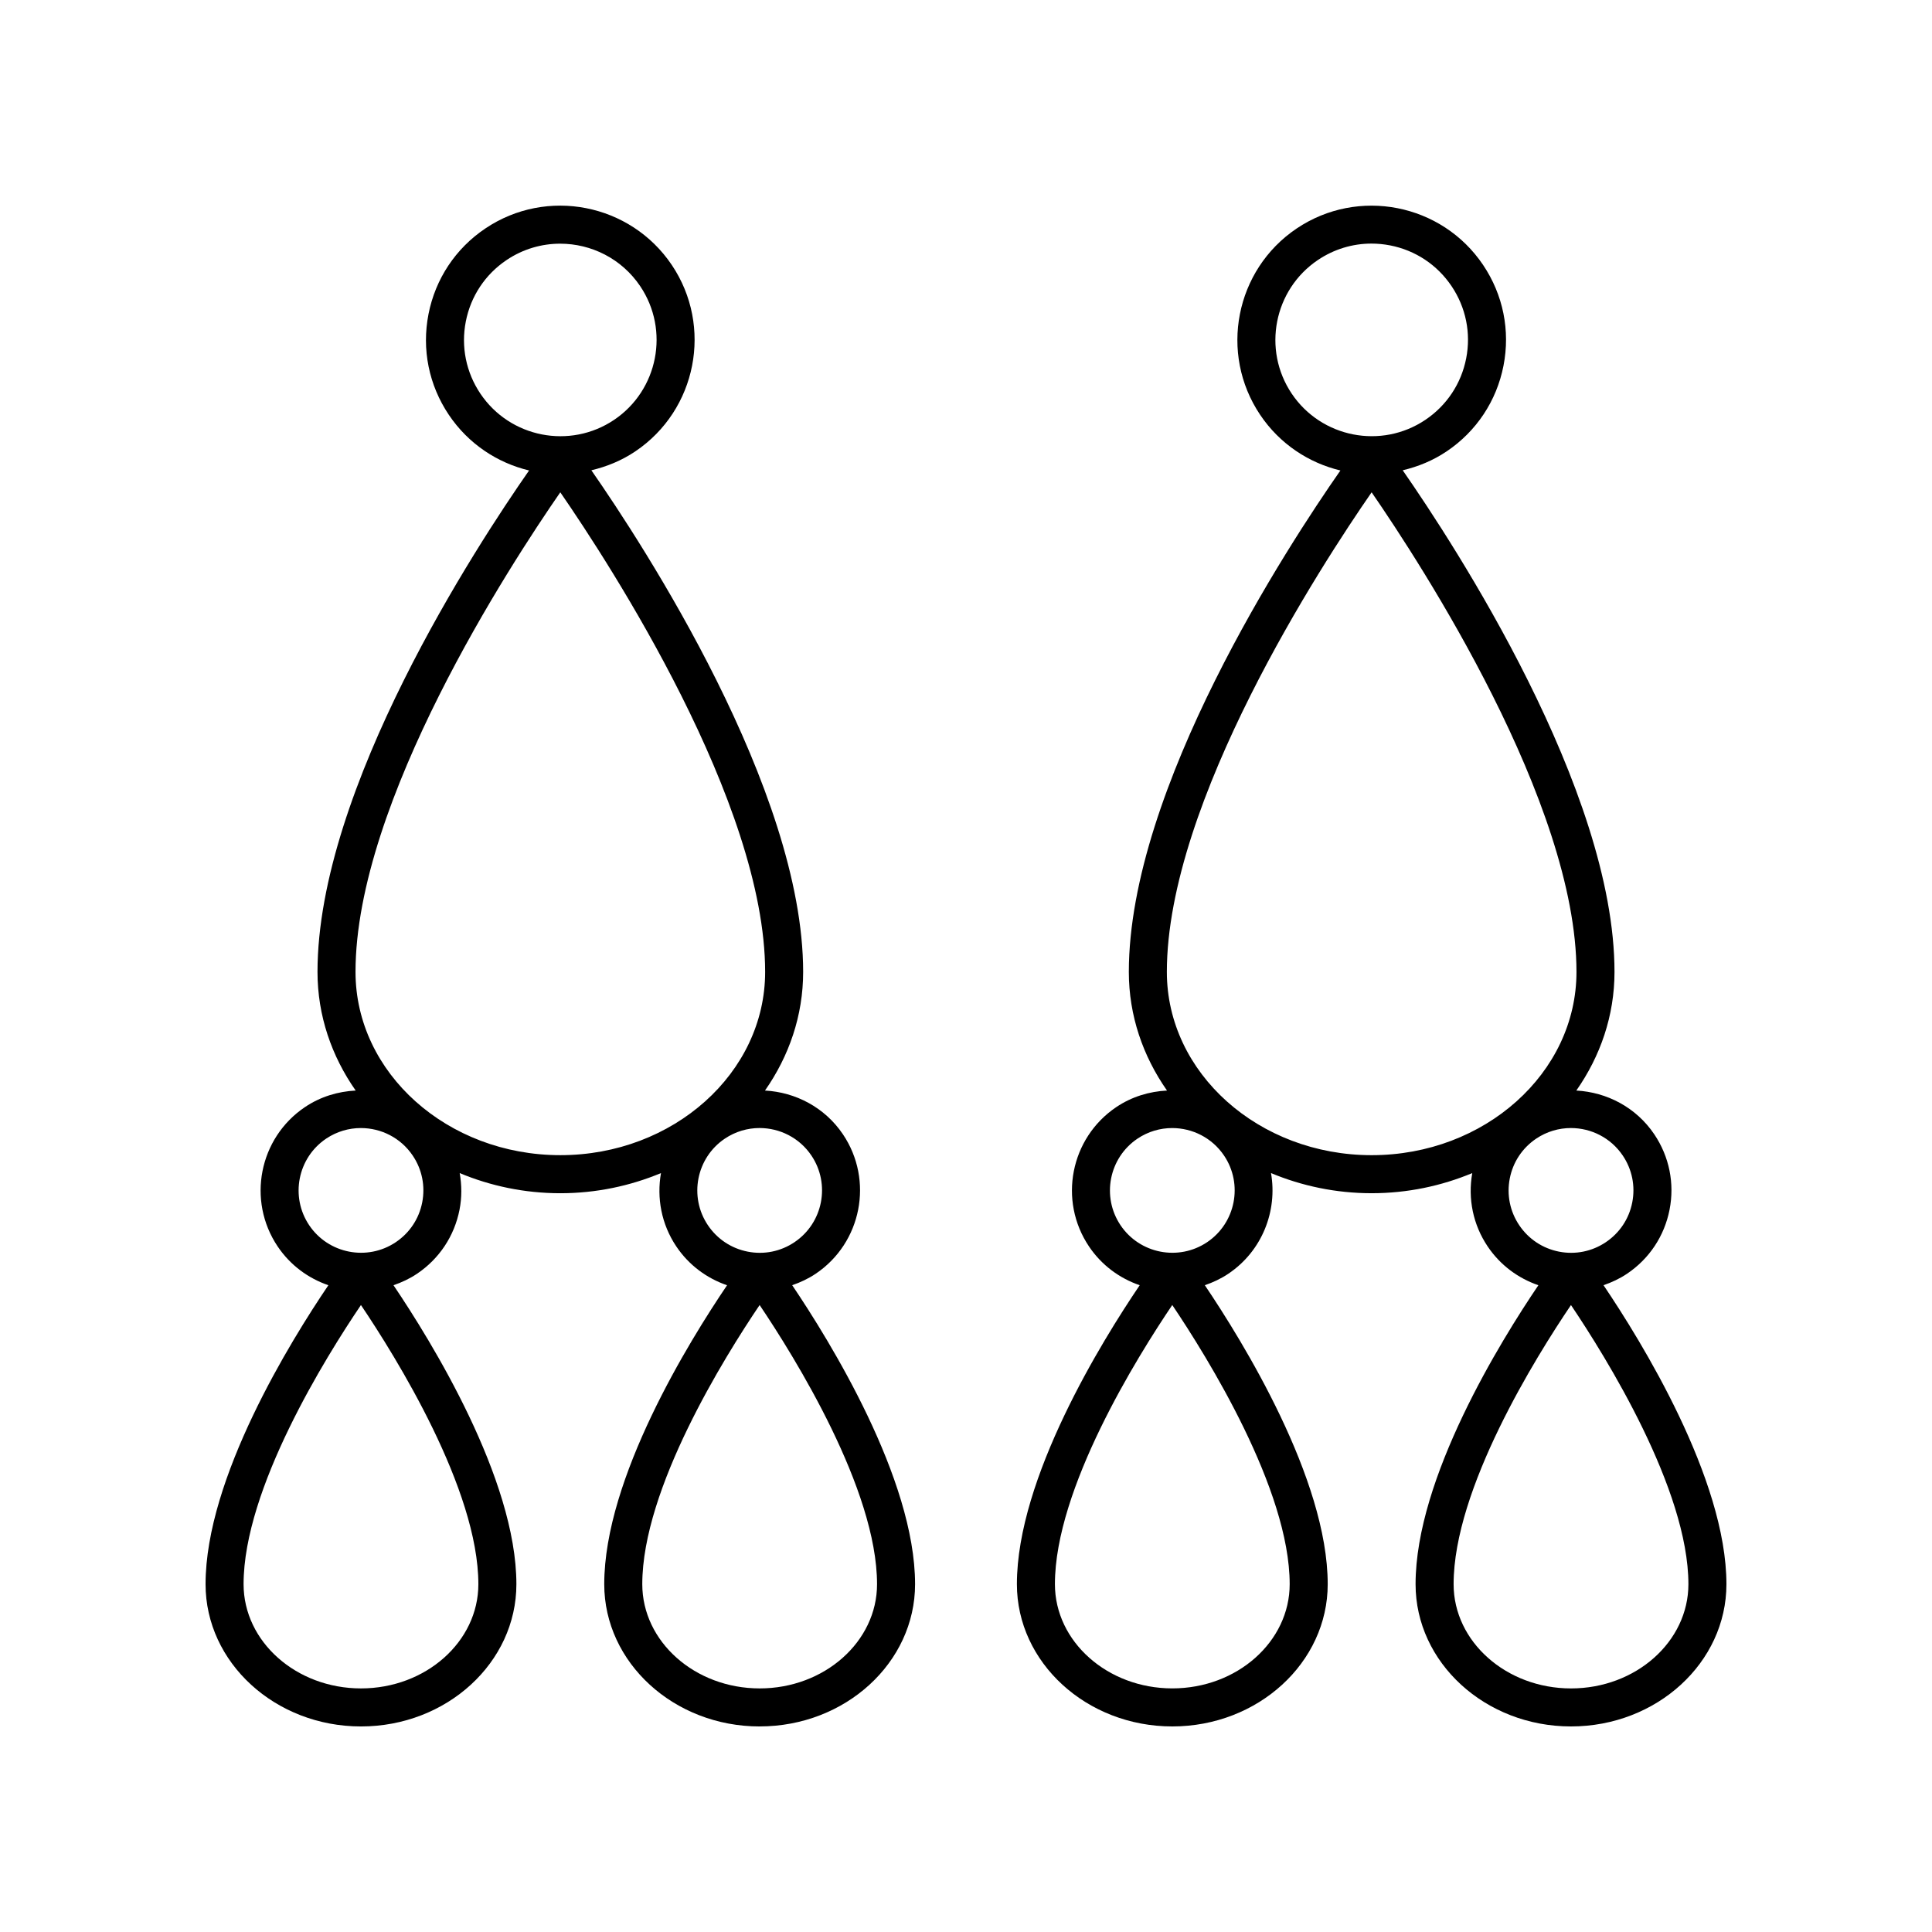 <?xml version="1.0" encoding="UTF-8"?>
<!-- Uploaded to: SVG Repo, www.svgrepo.com, Generator: SVG Repo Mixer Tools -->
<svg fill="#000000" width="800px" height="800px" version="1.1" viewBox="144 144 512 512" xmlns="http://www.w3.org/2000/svg">
 <g>
  <path d="m345.32 601.52c22.711 0 41.184-16.91 41.184-37.695 0-27.938-22.633-64.516-32.566-79.234 2.152-0.738 4.258-1.711 6.234-3.039 12.176-8.188 15.414-24.758 7.227-36.934-4.84-7.195-12.617-11.172-20.672-11.613 6.371-9.094 10.117-19.859 10.117-31.426 0-48.316-42.406-113.22-56.125-132.95 4.043-0.957 8-2.555 11.645-5.008 16.285-10.957 20.621-33.117 9.664-49.406-10.961-16.281-33.117-20.629-49.406-9.668-7.891 5.305-13.238 13.371-15.066 22.699-1.824 9.332 0.094 18.816 5.402 26.707 5.18 7.699 12.867 12.719 21.254 14.727-13.793 19.754-56.07 84.273-56.07 132.9 0 11.566 3.746 22.332 10.117 31.426-4.656 0.238-9.309 1.602-13.445 4.387-12.176 8.191-15.414 24.762-7.227 36.934 3.359 4.996 8.141 8.453 13.438 10.27-9.953 14.684-32.547 51.098-32.547 79.234 0 20.785 18.477 37.695 41.184 37.695 22.711 0 41.188-16.91 41.188-37.695 0-27.938-22.633-64.516-32.57-79.234 2.152-0.738 4.258-1.711 6.234-3.039 5.898-3.965 9.898-9.992 11.266-16.969 0.637-3.258 0.605-6.531 0.047-9.707 8.137 3.394 17.148 5.336 26.664 5.336 9.523 0 18.539-1.945 26.676-5.34-1.152 6.547 0.078 13.52 4.074 19.457 3.359 4.996 8.141 8.453 13.438 10.27-9.953 14.684-32.547 51.098-32.547 79.23 0.004 20.781 18.48 37.691 41.191 37.691zm0-10.074c-17.152 0-31.109-12.391-31.109-27.621 0-25.324 21.852-60.301 31.098-73.977 9.246 13.723 31.117 48.852 31.117 73.977 0.004 15.23-13.953 27.621-31.105 27.621zm-74.004-343.11c-3.805-5.656-5.18-12.457-3.871-19.145 1.309-6.691 5.144-12.473 10.801-16.277 4.363-2.934 9.305-4.336 14.207-4.336 8.215 0 16.293 3.953 21.215 11.27 7.852 11.676 4.746 27.562-6.93 35.422-11.68 7.848-27.566 4.738-35.422-6.934zm-31.656 343.11c-17.152 0-31.109-12.391-31.109-27.621 0-25.328 21.852-60.309 31.102-73.977 9.246 13.715 31.117 48.82 31.117 73.977 0.004 15.23-13.953 27.621-31.109 27.621zm16.23-128.8c-0.848 4.336-3.332 8.078-7 10.543-7.559 5.082-17.859 3.074-22.949-4.488-5.086-7.566-3.074-17.859 4.488-22.949 2.828-1.898 6.031-2.809 9.207-2.809 5.324 0 10.555 2.562 13.742 7.301 2.465 3.66 3.356 8.066 2.512 12.402zm-17.676-61.07c0-45.125 41.035-108 54.27-127.11 13.223 19.168 54.285 82.309 54.285 127.11 0 26.773-24.348 48.555-54.273 48.555-29.934 0-54.281-21.781-54.281-48.555zm93.387 67.121c-5.086-7.566-3.074-17.859 4.488-22.949 2.828-1.898 6.031-2.809 9.207-2.809 5.324 0 10.555 2.562 13.742 7.301 5.086 7.566 3.074 17.859-4.488 22.949-3.664 2.469-8.07 3.359-12.402 2.508-4.34-0.852-8.082-3.336-10.547-7z"/>
  <path d="m568.95 484.59c2.152-0.738 4.258-1.711 6.234-3.039 5.898-3.965 9.898-9.992 11.266-16.969 1.367-6.973-0.07-14.062-4.035-19.965-4.84-7.195-12.617-11.172-20.672-11.613 6.371-9.094 10.117-19.859 10.117-31.426 0-48.316-42.406-113.21-56.129-132.95 4.043-0.957 8-2.555 11.645-5.008 7.891-5.305 13.238-13.371 15.066-22.699 1.824-9.332-0.094-18.812-5.402-26.703-10.953-16.285-33.117-20.625-49.406-9.668-16.285 10.957-20.621 33.117-9.664 49.406 5.18 7.699 12.867 12.719 21.254 14.723-13.793 19.758-56.07 84.277-56.07 132.9 0 11.566 3.746 22.332 10.117 31.426-4.656 0.238-9.305 1.602-13.445 4.387-12.176 8.191-15.414 24.762-7.227 36.934 3.359 4.996 8.141 8.453 13.438 10.27-9.953 14.684-32.547 51.098-32.547 79.23 0 20.785 18.477 37.695 41.184 37.695 22.711 0 41.184-16.91 41.184-37.695 0-27.938-22.633-64.516-32.566-79.234 2.152-0.738 4.258-1.711 6.234-3.039 8.98-6.043 13.055-16.641 11.309-26.676 8.137 3.394 17.148 5.336 26.664 5.336s18.527-1.941 26.664-5.336c-1.195 6.809 0.219 13.699 4.09 19.449 3.359 4.996 8.141 8.453 13.438 10.27-9.953 14.684-32.547 51.098-32.547 79.23 0 20.785 18.477 37.695 41.188 37.695 22.715 0 41.191-16.91 41.191-37.695 0-27.938-22.633-64.52-32.57-79.234zm-82.625-236.26c-7.852-11.676-4.746-27.566 6.93-35.426 4.262-2.867 9.172-4.352 14.195-4.352 1.645 0 3.305 0.16 4.953 0.48 6.691 1.309 12.469 5.144 16.277 10.801 3.805 5.656 5.18 12.453 3.871 19.145-1.309 6.688-5.144 12.469-10.801 16.277-11.676 7.859-27.566 4.75-35.426-6.926zm-31.652 343.11c-17.152 0-31.109-12.391-31.109-27.621 0-25.324 21.852-60.301 31.098-73.977 9.246 13.723 31.117 48.852 31.117 73.977 0.004 15.23-13.949 27.621-31.105 27.621zm9.23-118.25c-7.566 5.082-17.863 3.074-22.949-4.488-5.086-7.566-3.074-17.859 4.488-22.949 2.824-1.898 6.031-2.809 9.203-2.809 5.324 0 10.555 2.562 13.746 7.301 5.09 7.559 3.074 17.855-4.488 22.945zm-10.676-71.613c0-45.125 41.031-108 54.266-127.11 13.223 19.168 54.289 82.309 54.289 127.11 0 26.773-24.348 48.555-54.277 48.555-29.93 0-54.277-21.781-54.277-48.555zm93.387 67.121c-2.465-3.664-3.356-8.07-2.508-12.402 0.848-4.336 3.332-8.078 7-10.547 2.824-1.898 6.031-2.809 9.203-2.809 5.324 0 10.555 2.562 13.746 7.301 2.465 3.664 3.356 8.07 2.508 12.406-0.848 4.336-3.332 8.078-7 10.543-3.668 2.465-8.066 3.352-12.402 2.508-4.336-0.852-8.082-3.336-10.547-7zm13.719 122.75c-17.156 0-31.113-12.391-31.113-27.621 0-25.324 21.852-60.301 31.102-73.977 9.246 13.723 31.121 48.852 31.121 73.977 0 15.23-13.953 27.621-31.109 27.621z"/>
 </g>
</svg>